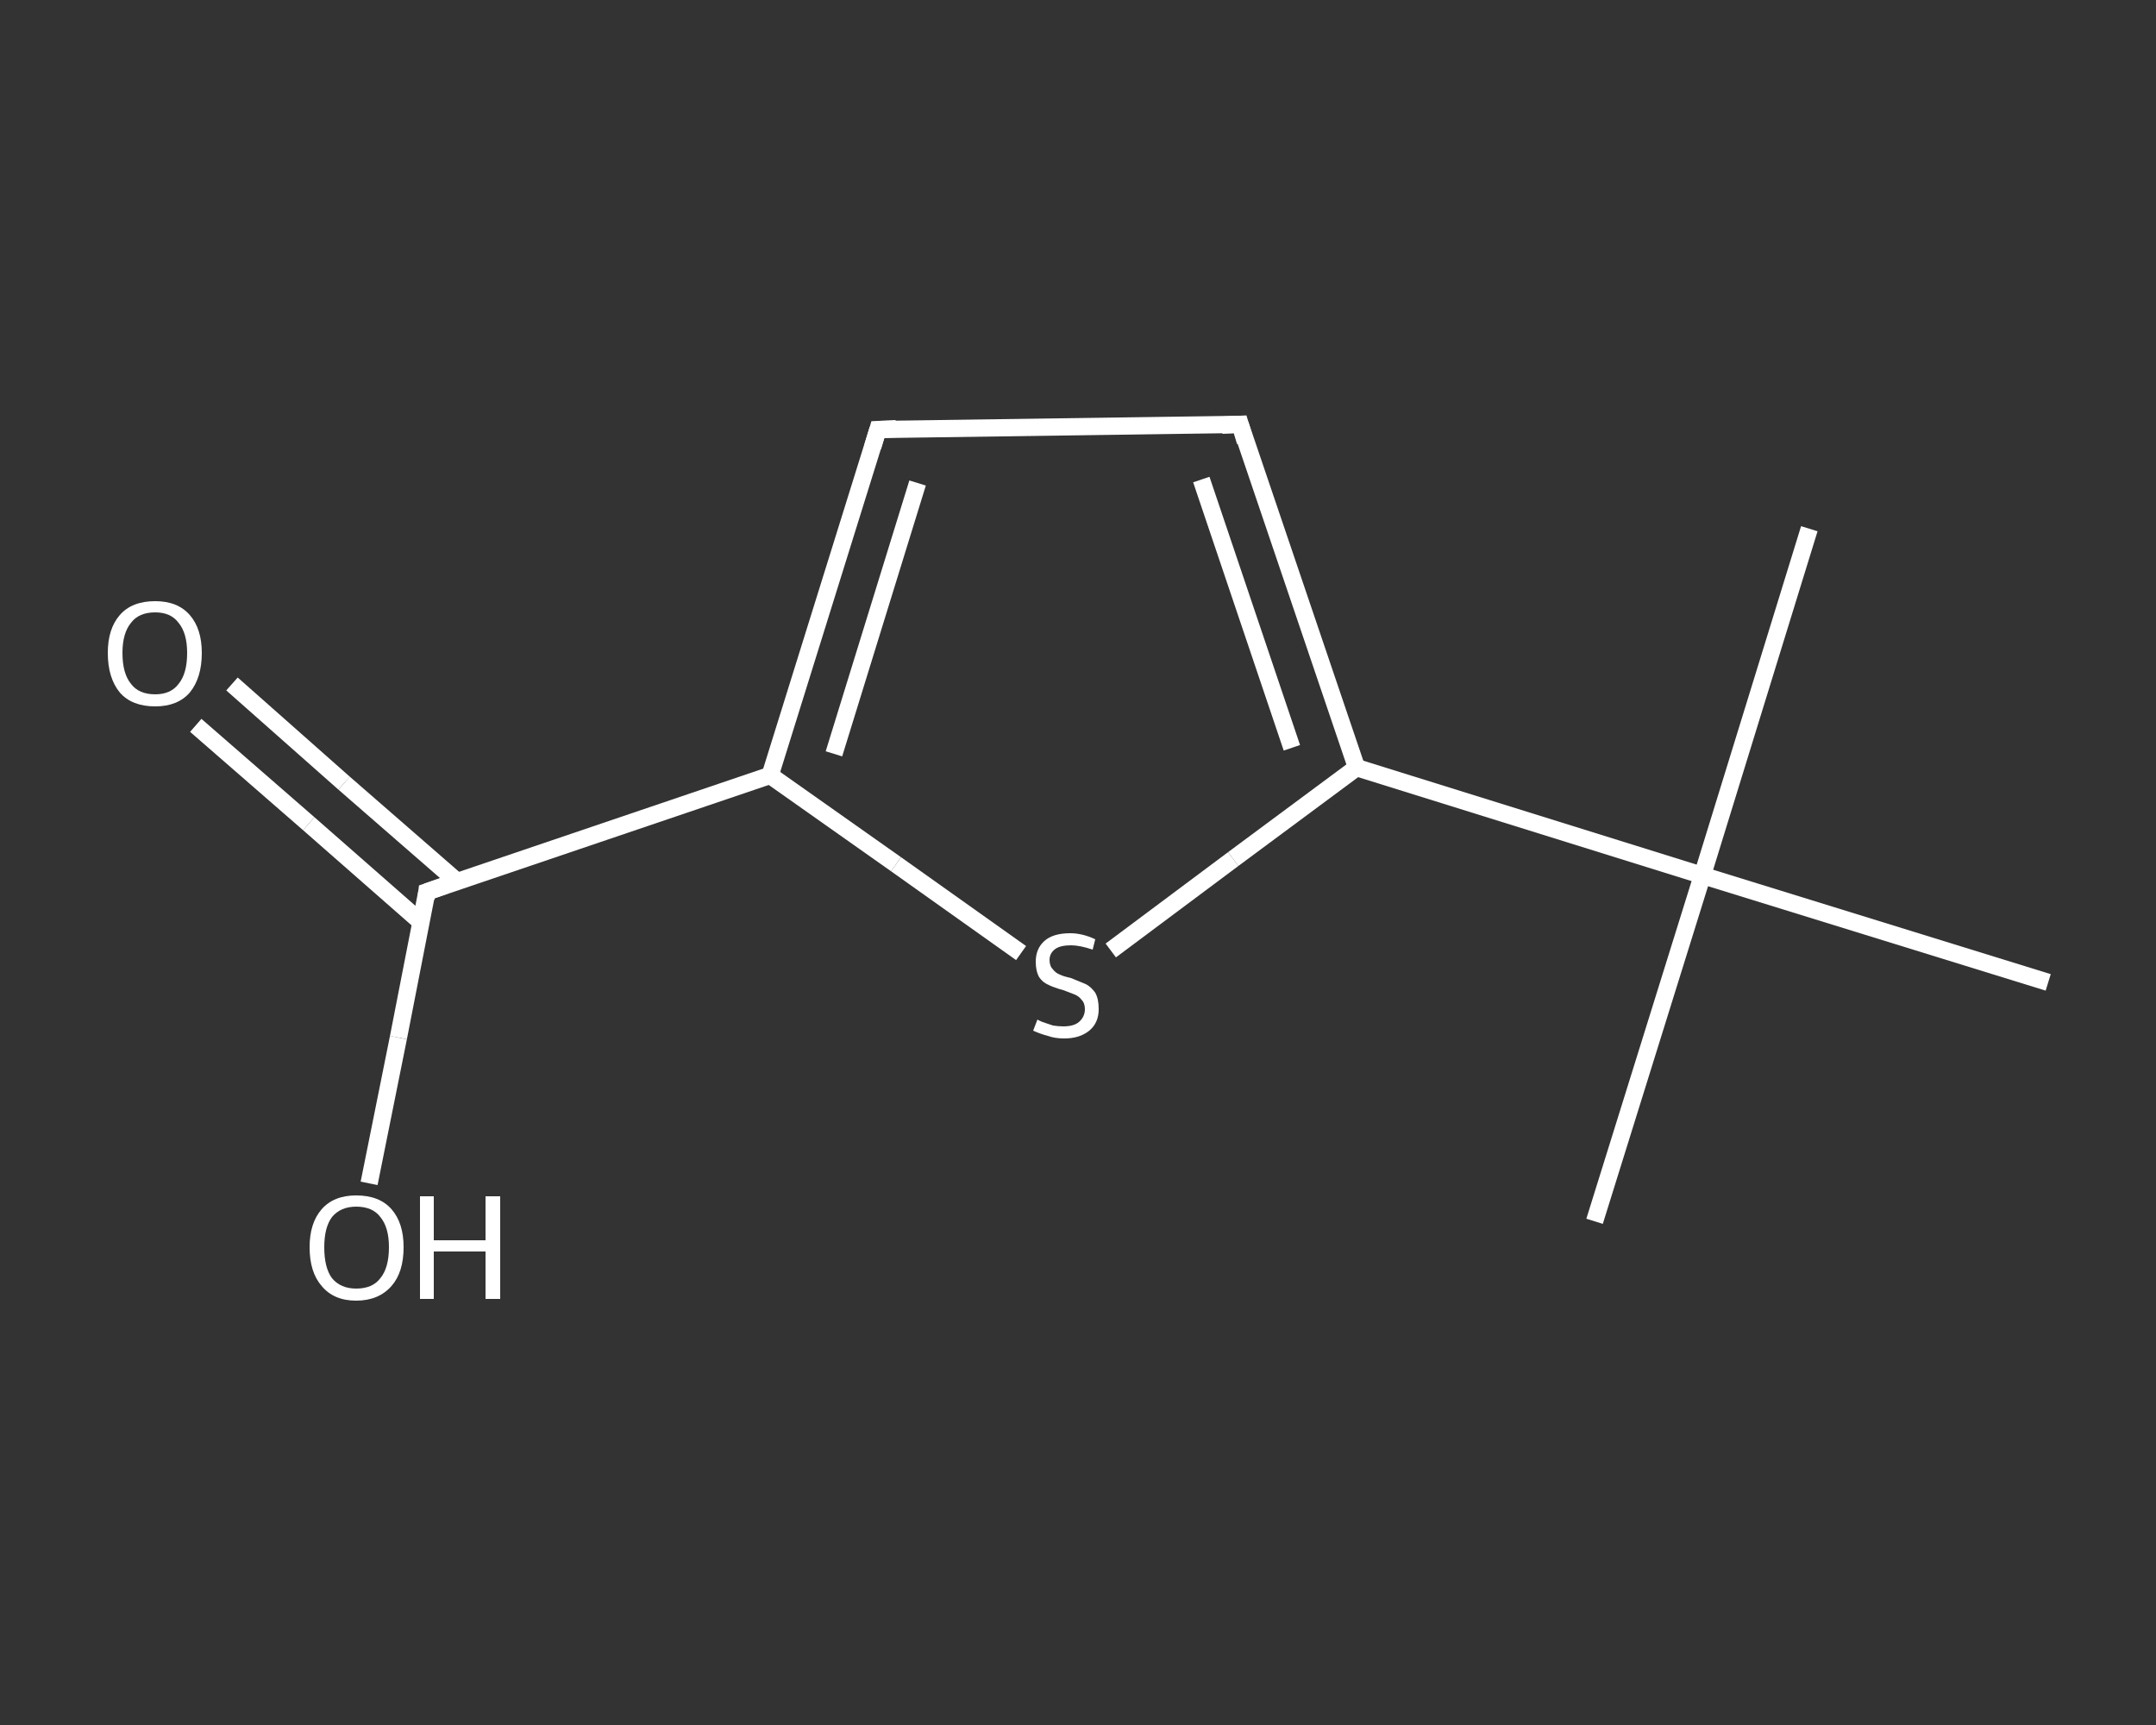 <?xml version='1.0' encoding='iso-8859-1'?>
<svg version='1.1' baseProfile='full'
              xmlns='http://www.w3.org/2000/svg'
                      xmlns:rdkit='http://www.rdkit.org/xml'
                      xmlns:xlink='http://www.w3.org/1999/xlink'
                  xml:space='preserve'
width='250px' height='200px' viewBox='0 0 250 200'>
<rect x="0" y="0" width="250" height="200" fill="#333333" stroke="none"/>
<!-- END OF HEADER -->
<rect style='opacity:1.0;fill:transparent;stroke:none' width='250.0' height='200.0' x='0.0' y='0.0'> </rect>
<path class='bond-0 atom-0 atom-1' d='M 184.9,141.6 L 197.4,101.5' style='fill:none;fill-rule:evenodd;stroke:#FFFFFF;stroke-width:2.0px;stroke-linecap:butt;stroke-linejoin:miter;stroke-opacity:1' />
<path class='bond-1 atom-1 atom-2' d='M 197.4,101.5 L 209.8,61.3' style='fill:none;fill-rule:evenodd;stroke:#FFFFFF;stroke-width:2.0px;stroke-linecap:butt;stroke-linejoin:miter;stroke-opacity:1' />
<path class='bond-2 atom-1 atom-3' d='M 197.4,101.5 L 237.5,113.9' style='fill:none;fill-rule:evenodd;stroke:#FFFFFF;stroke-width:2.0px;stroke-linecap:butt;stroke-linejoin:miter;stroke-opacity:1' />
<path class='bond-3 atom-1 atom-4' d='M 197.4,101.5 L 157.3,89.0' style='fill:none;fill-rule:evenodd;stroke:#FFFFFF;stroke-width:2.0px;stroke-linecap:butt;stroke-linejoin:miter;stroke-opacity:1' />
<path class='bond-4 atom-4 atom-5' d='M 157.3,89.0 L 143.8,49.2' style='fill:none;fill-rule:evenodd;stroke:#FFFFFF;stroke-width:2.0px;stroke-linecap:butt;stroke-linejoin:miter;stroke-opacity:1' />
<path class='bond-4 atom-4 atom-5' d='M 149.8,86.7 L 139.3,55.6' style='fill:none;fill-rule:evenodd;stroke:#FFFFFF;stroke-width:2.0px;stroke-linecap:butt;stroke-linejoin:miter;stroke-opacity:1' />
<path class='bond-5 atom-5 atom-6' d='M 143.8,49.2 L 101.8,49.8' style='fill:none;fill-rule:evenodd;stroke:#FFFFFF;stroke-width:2.0px;stroke-linecap:butt;stroke-linejoin:miter;stroke-opacity:1' />
<path class='bond-6 atom-6 atom-7' d='M 101.8,49.8 L 89.3,89.9' style='fill:none;fill-rule:evenodd;stroke:#FFFFFF;stroke-width:2.0px;stroke-linecap:butt;stroke-linejoin:miter;stroke-opacity:1' />
<path class='bond-6 atom-6 atom-7' d='M 106.4,56.0 L 96.7,87.4' style='fill:none;fill-rule:evenodd;stroke:#FFFFFF;stroke-width:2.0px;stroke-linecap:butt;stroke-linejoin:miter;stroke-opacity:1' />
<path class='bond-7 atom-7 atom-8' d='M 89.3,89.9 L 49.5,103.4' style='fill:none;fill-rule:evenodd;stroke:#FFFFFF;stroke-width:2.0px;stroke-linecap:butt;stroke-linejoin:miter;stroke-opacity:1' />
<path class='bond-8 atom-8 atom-9' d='M 53.0,102.2 L 39.9,90.8' style='fill:none;fill-rule:evenodd;stroke:#FFFFFF;stroke-width:2.0px;stroke-linecap:butt;stroke-linejoin:miter;stroke-opacity:1' />
<path class='bond-8 atom-8 atom-9' d='M 39.9,90.8 L 26.9,79.3' style='fill:none;fill-rule:evenodd;stroke:#FFFFFF;stroke-width:2.0px;stroke-linecap:butt;stroke-linejoin:miter;stroke-opacity:1' />
<path class='bond-8 atom-8 atom-9' d='M 48.8,106.9 L 35.8,95.5' style='fill:none;fill-rule:evenodd;stroke:#FFFFFF;stroke-width:2.0px;stroke-linecap:butt;stroke-linejoin:miter;stroke-opacity:1' />
<path class='bond-8 atom-8 atom-9' d='M 35.8,95.5 L 22.7,84.1' style='fill:none;fill-rule:evenodd;stroke:#FFFFFF;stroke-width:2.0px;stroke-linecap:butt;stroke-linejoin:miter;stroke-opacity:1' />
<path class='bond-9 atom-8 atom-10' d='M 49.5,103.4 L 46.2,120.3' style='fill:none;fill-rule:evenodd;stroke:#FFFFFF;stroke-width:2.0px;stroke-linecap:butt;stroke-linejoin:miter;stroke-opacity:1' />
<path class='bond-9 atom-8 atom-10' d='M 46.2,120.3 L 42.8,137.2' style='fill:none;fill-rule:evenodd;stroke:#FFFFFF;stroke-width:2.0px;stroke-linecap:butt;stroke-linejoin:miter;stroke-opacity:1' />
<path class='bond-10 atom-7 atom-11' d='M 89.3,89.9 L 103.9,100.2' style='fill:none;fill-rule:evenodd;stroke:#FFFFFF;stroke-width:2.0px;stroke-linecap:butt;stroke-linejoin:miter;stroke-opacity:1' />
<path class='bond-10 atom-7 atom-11' d='M 103.9,100.2 L 118.4,110.5' style='fill:none;fill-rule:evenodd;stroke:#FFFFFF;stroke-width:2.0px;stroke-linecap:butt;stroke-linejoin:miter;stroke-opacity:1' />
<path class='bond-11 atom-11 atom-4' d='M 128.8,110.2 L 143.0,99.6' style='fill:none;fill-rule:evenodd;stroke:#FFFFFF;stroke-width:2.0px;stroke-linecap:butt;stroke-linejoin:miter;stroke-opacity:1' />
<path class='bond-11 atom-11 atom-4' d='M 143.0,99.6 L 157.3,89.0' style='fill:none;fill-rule:evenodd;stroke:#FFFFFF;stroke-width:2.0px;stroke-linecap:butt;stroke-linejoin:miter;stroke-opacity:1' />
<path d='M 144.4,51.2 L 143.8,49.2 L 141.7,49.3' style='fill:none;stroke:#FFFFFF;stroke-width:2.0px;stroke-linecap:butt;stroke-linejoin:miter;stroke-opacity:1;' />
<path d='M 103.9,49.7 L 101.8,49.8 L 101.2,51.8' style='fill:none;stroke:#FFFFFF;stroke-width:2.0px;stroke-linecap:butt;stroke-linejoin:miter;stroke-opacity:1;' />
<path d='M 51.5,102.7 L 49.5,103.4 L 49.4,104.2' style='fill:none;stroke:#FFFFFF;stroke-width:2.0px;stroke-linecap:butt;stroke-linejoin:miter;stroke-opacity:1;' />
<path class='atom-9' d='M 12.5 75.7
Q 12.5 72.9, 13.9 71.3
Q 15.3 69.7, 18.0 69.7
Q 20.6 69.7, 22.0 71.3
Q 23.4 72.9, 23.4 75.7
Q 23.4 78.6, 22.0 80.3
Q 20.6 81.9, 18.0 81.9
Q 15.3 81.9, 13.9 80.3
Q 12.5 78.6, 12.5 75.7
M 18.0 80.5
Q 19.8 80.5, 20.7 79.3
Q 21.7 78.1, 21.7 75.7
Q 21.7 73.4, 20.7 72.2
Q 19.8 71.0, 18.0 71.0
Q 16.1 71.0, 15.2 72.2
Q 14.2 73.4, 14.2 75.7
Q 14.2 78.1, 15.2 79.3
Q 16.1 80.5, 18.0 80.5
' fill='#FFFFFF'/>
<path class='atom-10' d='M 35.9 144.6
Q 35.9 141.8, 37.3 140.2
Q 38.7 138.6, 41.3 138.6
Q 44.0 138.6, 45.4 140.2
Q 46.8 141.8, 46.8 144.6
Q 46.8 147.5, 45.4 149.1
Q 43.9 150.8, 41.3 150.8
Q 38.7 150.8, 37.3 149.1
Q 35.9 147.5, 35.9 144.6
M 41.3 149.4
Q 43.2 149.4, 44.1 148.2
Q 45.1 147.0, 45.1 144.6
Q 45.1 142.3, 44.1 141.1
Q 43.2 139.9, 41.3 139.9
Q 39.5 139.9, 38.5 141.1
Q 37.6 142.3, 37.6 144.6
Q 37.6 147.0, 38.5 148.2
Q 39.5 149.4, 41.3 149.4
' fill='#FFFFFF'/>
<path class='atom-10' d='M 48.7 138.7
L 50.3 138.7
L 50.3 143.8
L 56.3 143.8
L 56.3 138.7
L 58.0 138.7
L 58.0 150.6
L 56.3 150.6
L 56.3 145.1
L 50.3 145.1
L 50.3 150.6
L 48.7 150.6
L 48.7 138.7
' fill='#FFFFFF'/>
<path class='atom-11' d='M 120.3 118.2
Q 120.4 118.3, 120.9 118.5
Q 121.5 118.7, 122.1 118.9
Q 122.7 119.0, 123.3 119.0
Q 124.5 119.0, 125.1 118.5
Q 125.8 117.9, 125.8 117.0
Q 125.8 116.3, 125.4 115.9
Q 125.1 115.5, 124.6 115.3
Q 124.1 115.1, 123.3 114.8
Q 122.2 114.5, 121.6 114.2
Q 120.9 113.9, 120.5 113.3
Q 120.1 112.6, 120.1 111.5
Q 120.1 110.0, 121.1 109.1
Q 122.1 108.2, 124.1 108.2
Q 125.5 108.2, 127.0 108.9
L 126.7 110.1
Q 125.2 109.6, 124.2 109.6
Q 123.0 109.6, 122.4 110.0
Q 121.7 110.5, 121.7 111.3
Q 121.7 112.0, 122.1 112.4
Q 122.4 112.8, 122.9 113.0
Q 123.3 113.2, 124.2 113.4
Q 125.2 113.8, 125.9 114.1
Q 126.5 114.4, 127.0 115.1
Q 127.4 115.8, 127.4 117.0
Q 127.4 118.6, 126.3 119.5
Q 125.2 120.4, 123.4 120.4
Q 122.3 120.4, 121.5 120.1
Q 120.7 119.9, 119.8 119.5
L 120.3 118.2
' fill='#FFFFFF'/>
</svg>
